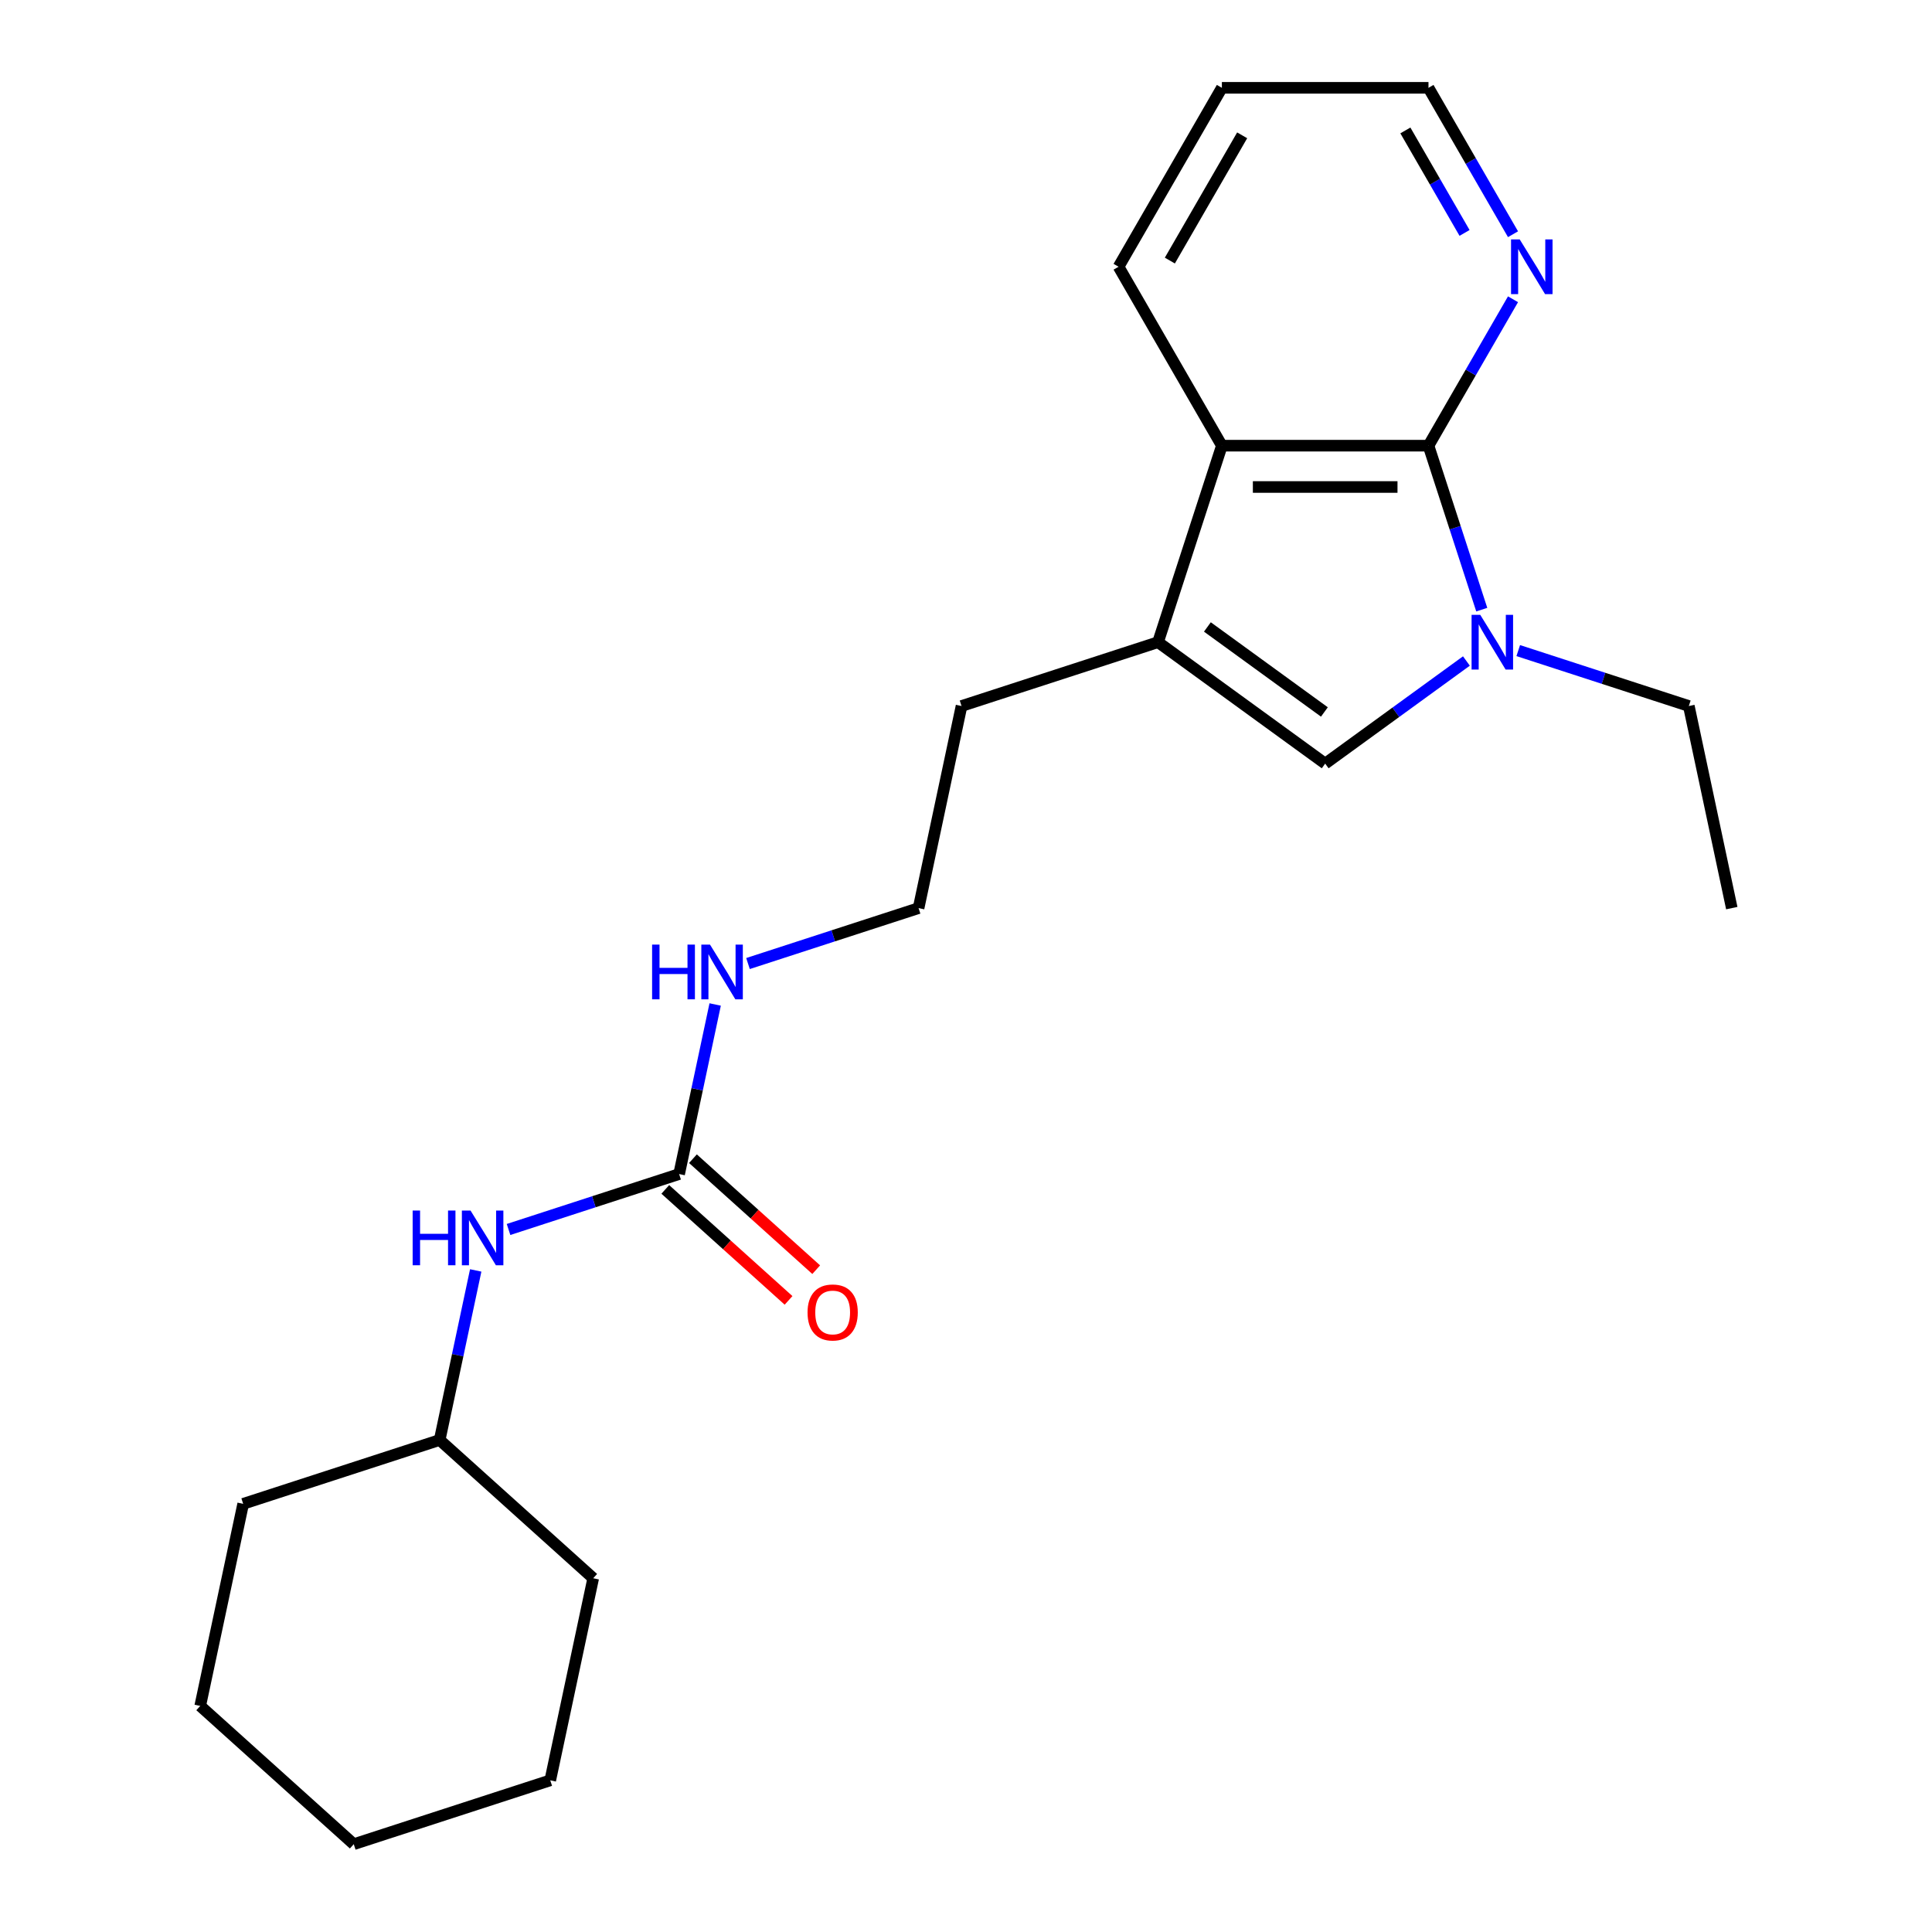 <?xml version='1.0' encoding='iso-8859-1'?>
<svg version='1.1' baseProfile='full'
              xmlns='http://www.w3.org/2000/svg'
                      xmlns:rdkit='http://www.rdkit.org/xml'
                      xmlns:xlink='http://www.w3.org/1999/xlink'
                  xml:space='preserve'
width='1000px' height='1000px' viewBox='0 0 1000 1000'>
<!-- END OF HEADER -->
<rect style='opacity:1.0;fill:#FFFFFF;stroke:none' width='1000' height='1000' x='0' y='0'> </rect>
<path class='bond-0' d='M 766.958,315.554 L 753.17,273.118' style='fill:none;fill-rule:evenodd;stroke:#0000FF;stroke-width:6px;stroke-linecap:butt;stroke-linejoin:miter;stroke-opacity:1' />
<path class='bond-0' d='M 753.17,273.118 L 739.381,230.681' style='fill:none;fill-rule:evenodd;stroke:#000000;stroke-width:6px;stroke-linecap:butt;stroke-linejoin:miter;stroke-opacity:1' />
<path class='bond-1' d='M 759.014,342.133 L 722.463,368.689' style='fill:none;fill-rule:evenodd;stroke:#0000FF;stroke-width:6px;stroke-linecap:butt;stroke-linejoin:miter;stroke-opacity:1' />
<path class='bond-1' d='M 722.463,368.689 L 685.911,395.246' style='fill:none;fill-rule:evenodd;stroke:#000000;stroke-width:6px;stroke-linecap:butt;stroke-linejoin:miter;stroke-opacity:1' />
<path class='bond-9' d='M 785.841,336.746 L 829.988,351.09' style='fill:none;fill-rule:evenodd;stroke:#0000FF;stroke-width:6px;stroke-linecap:butt;stroke-linejoin:miter;stroke-opacity:1' />
<path class='bond-9' d='M 829.988,351.09 L 874.134,365.434' style='fill:none;fill-rule:evenodd;stroke:#000000;stroke-width:6px;stroke-linecap:butt;stroke-linejoin:miter;stroke-opacity:1' />
<path class='bond-3' d='M 739.381,230.681 L 632.441,230.681' style='fill:none;fill-rule:evenodd;stroke:#000000;stroke-width:6px;stroke-linecap:butt;stroke-linejoin:miter;stroke-opacity:1' />
<path class='bond-3' d='M 723.34,252.069 L 648.482,252.069' style='fill:none;fill-rule:evenodd;stroke:#000000;stroke-width:6px;stroke-linecap:butt;stroke-linejoin:miter;stroke-opacity:1' />
<path class='bond-5' d='M 739.381,230.681 L 761.257,192.791' style='fill:none;fill-rule:evenodd;stroke:#000000;stroke-width:6px;stroke-linecap:butt;stroke-linejoin:miter;stroke-opacity:1' />
<path class='bond-5' d='M 761.257,192.791 L 783.133,154.901' style='fill:none;fill-rule:evenodd;stroke:#0000FF;stroke-width:6px;stroke-linecap:butt;stroke-linejoin:miter;stroke-opacity:1' />
<path class='bond-2' d='M 685.911,395.246 L 599.394,332.388' style='fill:none;fill-rule:evenodd;stroke:#000000;stroke-width:6px;stroke-linecap:butt;stroke-linejoin:miter;stroke-opacity:1' />
<path class='bond-2' d='M 685.505,368.514 L 624.944,324.513' style='fill:none;fill-rule:evenodd;stroke:#000000;stroke-width:6px;stroke-linecap:butt;stroke-linejoin:miter;stroke-opacity:1' />
<path class='bond-10' d='M 599.394,332.388 L 497.688,365.434' style='fill:none;fill-rule:evenodd;stroke:#000000;stroke-width:6px;stroke-linecap:butt;stroke-linejoin:miter;stroke-opacity:1' />
<path class='bond-22' d='M 599.394,332.388 L 632.441,230.681' style='fill:none;fill-rule:evenodd;stroke:#000000;stroke-width:6px;stroke-linecap:butt;stroke-linejoin:miter;stroke-opacity:1' />
<path class='bond-13' d='M 632.441,230.681 L 578.971,138.068' style='fill:none;fill-rule:evenodd;stroke:#000000;stroke-width:6px;stroke-linecap:butt;stroke-linejoin:miter;stroke-opacity:1' />
<path class='bond-4' d='M 351.513,607.688 L 360.841,563.803' style='fill:none;fill-rule:evenodd;stroke:#000000;stroke-width:6px;stroke-linecap:butt;stroke-linejoin:miter;stroke-opacity:1' />
<path class='bond-4' d='M 360.841,563.803 L 370.169,519.918' style='fill:none;fill-rule:evenodd;stroke:#0000FF;stroke-width:6px;stroke-linecap:butt;stroke-linejoin:miter;stroke-opacity:1' />
<path class='bond-6' d='M 351.513,607.688 L 307.366,622.032' style='fill:none;fill-rule:evenodd;stroke:#000000;stroke-width:6px;stroke-linecap:butt;stroke-linejoin:miter;stroke-opacity:1' />
<path class='bond-6' d='M 307.366,622.032 L 263.22,636.376' style='fill:none;fill-rule:evenodd;stroke:#0000FF;stroke-width:6px;stroke-linecap:butt;stroke-linejoin:miter;stroke-opacity:1' />
<path class='bond-7' d='M 344.357,615.635 L 376.257,644.358' style='fill:none;fill-rule:evenodd;stroke:#000000;stroke-width:6px;stroke-linecap:butt;stroke-linejoin:miter;stroke-opacity:1' />
<path class='bond-7' d='M 376.257,644.358 L 408.156,673.08' style='fill:none;fill-rule:evenodd;stroke:#FF0000;stroke-width:6px;stroke-linecap:butt;stroke-linejoin:miter;stroke-opacity:1' />
<path class='bond-7' d='M 358.669,599.741 L 390.568,628.463' style='fill:none;fill-rule:evenodd;stroke:#000000;stroke-width:6px;stroke-linecap:butt;stroke-linejoin:miter;stroke-opacity:1' />
<path class='bond-7' d='M 390.568,628.463 L 422.467,657.185' style='fill:none;fill-rule:evenodd;stroke:#FF0000;stroke-width:6px;stroke-linecap:butt;stroke-linejoin:miter;stroke-opacity:1' />
<path class='bond-14' d='M 783.133,121.234 L 761.257,83.344' style='fill:none;fill-rule:evenodd;stroke:#0000FF;stroke-width:6px;stroke-linecap:butt;stroke-linejoin:miter;stroke-opacity:1' />
<path class='bond-14' d='M 761.257,83.344 L 739.381,45.455' style='fill:none;fill-rule:evenodd;stroke:#000000;stroke-width:6px;stroke-linecap:butt;stroke-linejoin:miter;stroke-opacity:1' />
<path class='bond-14' d='M 758.048,120.561 L 742.734,94.038' style='fill:none;fill-rule:evenodd;stroke:#0000FF;stroke-width:6px;stroke-linecap:butt;stroke-linejoin:miter;stroke-opacity:1' />
<path class='bond-14' d='M 742.734,94.038 L 727.421,67.516' style='fill:none;fill-rule:evenodd;stroke:#000000;stroke-width:6px;stroke-linecap:butt;stroke-linejoin:miter;stroke-opacity:1' />
<path class='bond-11' d='M 246.228,657.568 L 236.9,701.453' style='fill:none;fill-rule:evenodd;stroke:#0000FF;stroke-width:6px;stroke-linecap:butt;stroke-linejoin:miter;stroke-opacity:1' />
<path class='bond-11' d='M 236.9,701.453 L 227.572,745.338' style='fill:none;fill-rule:evenodd;stroke:#000000;stroke-width:6px;stroke-linecap:butt;stroke-linejoin:miter;stroke-opacity:1' />
<path class='bond-8' d='M 387.161,498.726 L 431.307,484.382' style='fill:none;fill-rule:evenodd;stroke:#0000FF;stroke-width:6px;stroke-linecap:butt;stroke-linejoin:miter;stroke-opacity:1' />
<path class='bond-8' d='M 431.307,484.382 L 475.454,470.038' style='fill:none;fill-rule:evenodd;stroke:#000000;stroke-width:6px;stroke-linecap:butt;stroke-linejoin:miter;stroke-opacity:1' />
<path class='bond-17' d='M 874.134,365.434 L 896.369,470.038' style='fill:none;fill-rule:evenodd;stroke:#000000;stroke-width:6px;stroke-linecap:butt;stroke-linejoin:miter;stroke-opacity:1' />
<path class='bond-12' d='M 497.688,365.434 L 475.454,470.038' style='fill:none;fill-rule:evenodd;stroke:#000000;stroke-width:6px;stroke-linecap:butt;stroke-linejoin:miter;stroke-opacity:1' />
<path class='bond-15' d='M 227.572,745.338 L 125.866,778.385' style='fill:none;fill-rule:evenodd;stroke:#000000;stroke-width:6px;stroke-linecap:butt;stroke-linejoin:miter;stroke-opacity:1' />
<path class='bond-16' d='M 227.572,745.338 L 307.044,816.895' style='fill:none;fill-rule:evenodd;stroke:#000000;stroke-width:6px;stroke-linecap:butt;stroke-linejoin:miter;stroke-opacity:1' />
<path class='bond-23' d='M 578.971,138.068 L 632.441,45.455' style='fill:none;fill-rule:evenodd;stroke:#000000;stroke-width:6px;stroke-linecap:butt;stroke-linejoin:miter;stroke-opacity:1' />
<path class='bond-23' d='M 605.514,134.87 L 642.943,70.041' style='fill:none;fill-rule:evenodd;stroke:#000000;stroke-width:6px;stroke-linecap:butt;stroke-linejoin:miter;stroke-opacity:1' />
<path class='bond-18' d='M 739.381,45.455 L 632.441,45.455' style='fill:none;fill-rule:evenodd;stroke:#000000;stroke-width:6px;stroke-linecap:butt;stroke-linejoin:miter;stroke-opacity:1' />
<path class='bond-19' d='M 125.866,778.385 L 103.631,882.988' style='fill:none;fill-rule:evenodd;stroke:#000000;stroke-width:6px;stroke-linecap:butt;stroke-linejoin:miter;stroke-opacity:1' />
<path class='bond-20' d='M 307.044,816.895 L 284.81,921.499' style='fill:none;fill-rule:evenodd;stroke:#000000;stroke-width:6px;stroke-linecap:butt;stroke-linejoin:miter;stroke-opacity:1' />
<path class='bond-24' d='M 103.631,882.988 L 183.104,954.545' style='fill:none;fill-rule:evenodd;stroke:#000000;stroke-width:6px;stroke-linecap:butt;stroke-linejoin:miter;stroke-opacity:1' />
<path class='bond-21' d='M 284.81,921.499 L 183.104,954.545' style='fill:none;fill-rule:evenodd;stroke:#000000;stroke-width:6px;stroke-linecap:butt;stroke-linejoin:miter;stroke-opacity:1' />
<path  class='atom-0' d='M 766.168 318.228
L 775.448 333.228
Q 776.368 334.708, 777.848 337.388
Q 779.328 340.068, 779.408 340.228
L 779.408 318.228
L 783.168 318.228
L 783.168 346.548
L 779.288 346.548
L 769.328 330.148
Q 768.168 328.228, 766.928 326.028
Q 765.728 323.828, 765.368 323.148
L 765.368 346.548
L 761.688 346.548
L 761.688 318.228
L 766.168 318.228
' fill='#0000FF'/>
<path  class='atom-6' d='M 786.592 123.908
L 795.872 138.908
Q 796.792 140.388, 798.272 143.068
Q 799.752 145.748, 799.832 145.908
L 799.832 123.908
L 803.592 123.908
L 803.592 152.228
L 799.712 152.228
L 789.752 135.828
Q 788.592 133.908, 787.352 131.708
Q 786.152 129.508, 785.792 128.828
L 785.792 152.228
L 782.112 152.228
L 782.112 123.908
L 786.592 123.908
' fill='#0000FF'/>
<path  class='atom-7' d='M 213.586 626.574
L 217.426 626.574
L 217.426 638.614
L 231.906 638.614
L 231.906 626.574
L 235.746 626.574
L 235.746 654.894
L 231.906 654.894
L 231.906 641.814
L 217.426 641.814
L 217.426 654.894
L 213.586 654.894
L 213.586 626.574
' fill='#0000FF'/>
<path  class='atom-7' d='M 243.546 626.574
L 252.826 641.574
Q 253.746 643.054, 255.226 645.734
Q 256.706 648.414, 256.786 648.574
L 256.786 626.574
L 260.546 626.574
L 260.546 654.894
L 256.666 654.894
L 246.706 638.494
Q 245.546 636.574, 244.306 634.374
Q 243.106 632.174, 242.746 631.494
L 242.746 654.894
L 239.066 654.894
L 239.066 626.574
L 243.546 626.574
' fill='#0000FF'/>
<path  class='atom-8' d='M 417.985 679.325
Q 417.985 672.525, 421.345 668.725
Q 424.705 664.925, 430.985 664.925
Q 437.265 664.925, 440.625 668.725
Q 443.985 672.525, 443.985 679.325
Q 443.985 686.205, 440.585 690.125
Q 437.185 694.005, 430.985 694.005
Q 424.745 694.005, 421.345 690.125
Q 417.985 686.245, 417.985 679.325
M 430.985 690.805
Q 435.305 690.805, 437.625 687.925
Q 439.985 685.005, 439.985 679.325
Q 439.985 673.765, 437.625 670.965
Q 435.305 668.125, 430.985 668.125
Q 426.665 668.125, 424.305 670.925
Q 421.985 673.725, 421.985 679.325
Q 421.985 685.045, 424.305 687.925
Q 426.665 690.805, 430.985 690.805
' fill='#FF0000'/>
<path  class='atom-9' d='M 337.527 488.924
L 341.367 488.924
L 341.367 500.964
L 355.847 500.964
L 355.847 488.924
L 359.687 488.924
L 359.687 517.244
L 355.847 517.244
L 355.847 504.164
L 341.367 504.164
L 341.367 517.244
L 337.527 517.244
L 337.527 488.924
' fill='#0000FF'/>
<path  class='atom-9' d='M 367.487 488.924
L 376.767 503.924
Q 377.687 505.404, 379.167 508.084
Q 380.647 510.764, 380.727 510.924
L 380.727 488.924
L 384.487 488.924
L 384.487 517.244
L 380.607 517.244
L 370.647 500.844
Q 369.487 498.924, 368.247 496.724
Q 367.047 494.524, 366.687 493.844
L 366.687 517.244
L 363.007 517.244
L 363.007 488.924
L 367.487 488.924
' fill='#0000FF'/>
</svg>
